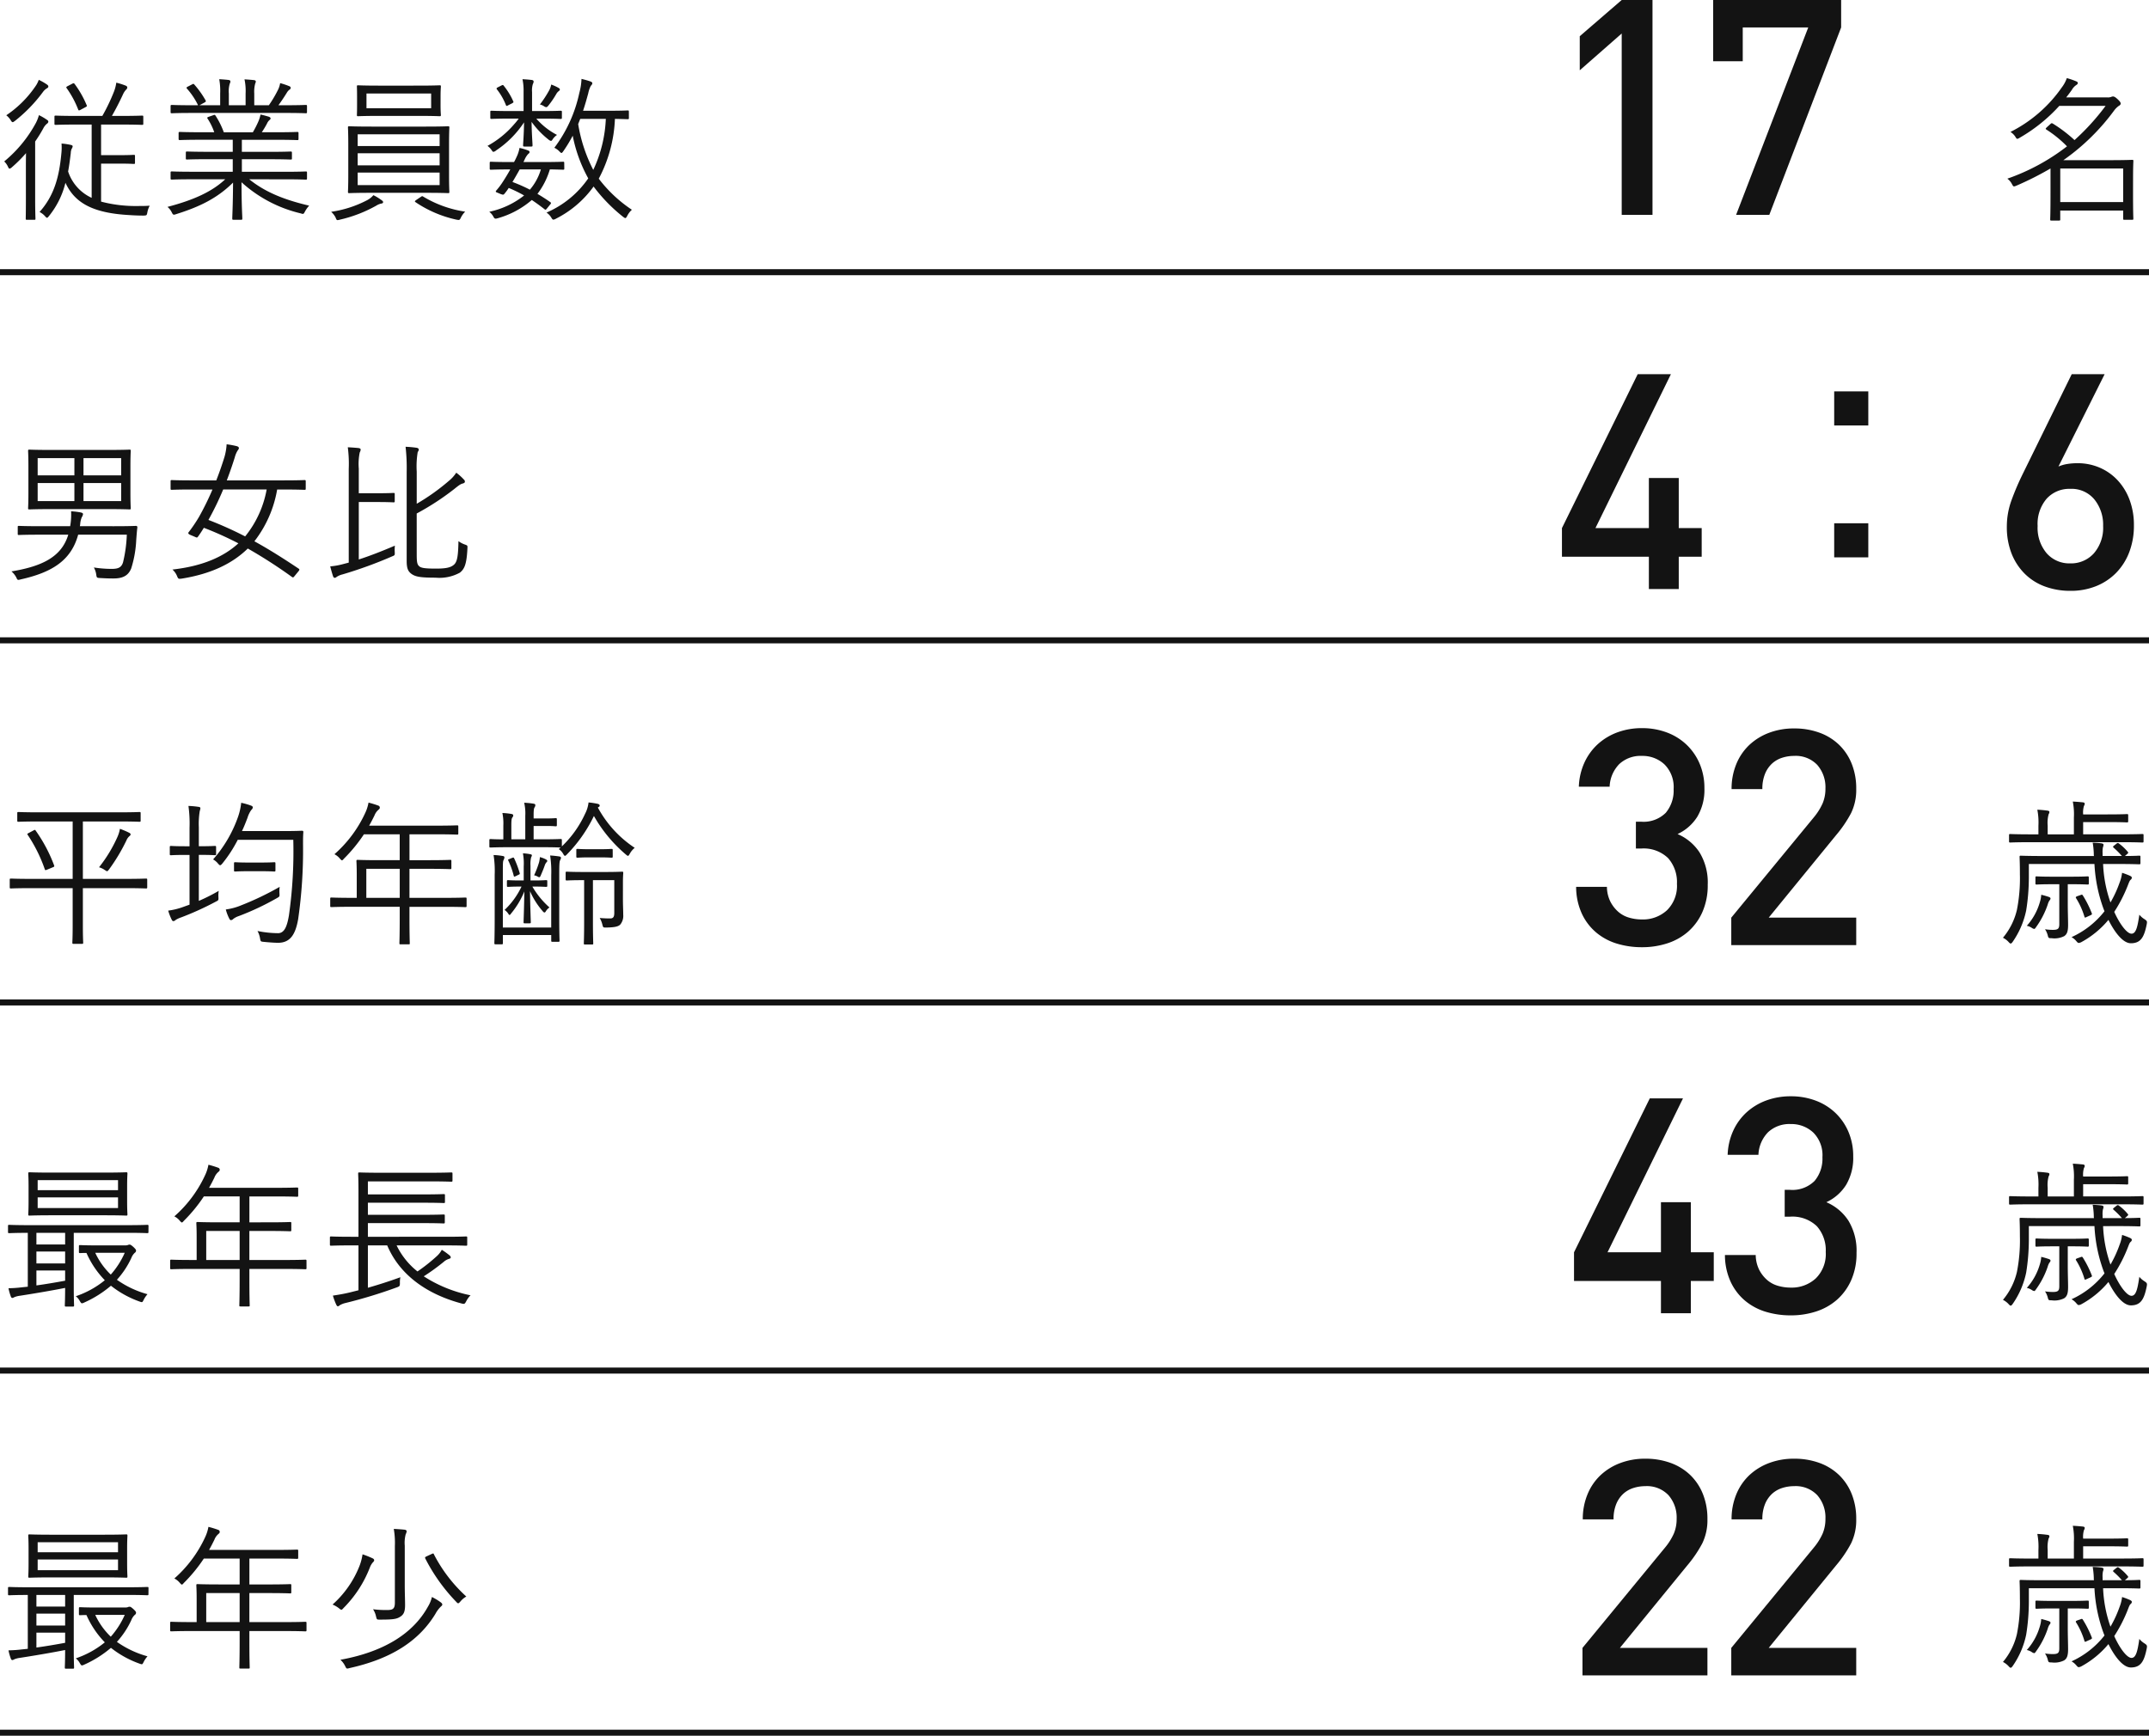 <svg xmlns="http://www.w3.org/2000/svg" width="356" height="287.6" viewBox="0 0 356 287.6">
  <g id="グループ_109" data-name="グループ 109" transform="translate(-193 -3931.4)">
    <path id="パス_762" data-name="パス 762" d="M17.75,0V-35.6h-5.1l-6.95,6v5.65l6.95-6.1V0ZM49-31.05V-35.6H27.8v10.15h4.9v-5.6H43.55L31.6,0h5.5Z" transform="translate(449 3967)" fill="#131313"/>
    <path id="パス_763" data-name="パス 763" d="M24.9-5.35V-10.1H21.1v-8.3H16.15v8.3H7.3L19.8-35.6H14.3L1.75-10.1v4.75h14.4V0H21.1V-5.35Zm27.6-27.4H46.85v5.65H52.5Zm0,27.5V-10.9H46.85v5.65Zm44-5.3a11.842,11.842,0,0,0-.725-4.25,9.712,9.712,0,0,0-2-3.25A8.8,8.8,0,0,0,90.8-20.125a9.206,9.206,0,0,0-3.65-.725,10.675,10.675,0,0,0-1.65.125A6.235,6.235,0,0,0,84-20.3l7.65-15.3H86.2L78.1-19.1a43.37,43.37,0,0,0-1.9,4.45,12.7,12.7,0,0,0-.75,4.3,11.975,11.975,0,0,0,.775,4.45A9.785,9.785,0,0,0,78.4-2.55,9.208,9.208,0,0,0,81.75-.425,12.1,12.1,0,0,0,86,.3a11.212,11.212,0,0,0,4.225-.775,9.658,9.658,0,0,0,3.325-2.2A9.948,9.948,0,0,0,95.725-6.1,12.225,12.225,0,0,0,96.5-10.55Zm-5.1.1a6.465,6.465,0,0,1-1.525,4.525A5.067,5.067,0,0,1,85.95-4.25a4.991,4.991,0,0,1-3.9-1.675,6.533,6.533,0,0,1-1.5-4.525,6.42,6.42,0,0,1,1.5-4.525,5.063,5.063,0,0,1,3.9-1.625,4.913,4.913,0,0,1,4,1.75A6.665,6.665,0,0,1,91.4-10.45Z" transform="translate(450 4029)" fill="#131313"/>
    <path id="パス_765" data-name="パス 765" d="M23.9-10a9.571,9.571,0,0,0-1.35-5.35A8.172,8.172,0,0,0,18.9-18.4a7.647,7.647,0,0,0,3.275-2.875A8.751,8.751,0,0,0,23.35-26a10.2,10.2,0,0,0-.775-4.025,9.451,9.451,0,0,0-2.15-3.15,9.578,9.578,0,0,0-3.275-2.05A11.548,11.548,0,0,0,13-35.95a11.583,11.583,0,0,0-4,.675A9.942,9.942,0,0,0,5.75-33.35,9.433,9.433,0,0,0,3.5-30.3a10.481,10.481,0,0,0-.95,4.05h5.1A5.654,5.654,0,0,1,9.25-30,5.174,5.174,0,0,1,13-31.35a5.307,5.307,0,0,1,3.725,1.4,5.289,5.289,0,0,1,1.525,4.1,5.721,5.721,0,0,1-1.3,3.925,5.2,5.2,0,0,1-4.1,1.475H12V-16h.85a5.85,5.85,0,0,1,4.475,1.575A6,6,0,0,1,18.8-10.15a5.662,5.662,0,0,1-1.65,4.375A5.878,5.878,0,0,1,13-4.25a7.526,7.526,0,0,1-2.125-.3,4.724,4.724,0,0,1-1.8-.975A5.712,5.712,0,0,1,7.775-7.2,5.649,5.649,0,0,1,7.2-9.65H2.1a10.66,10.66,0,0,0,.975,4.5A9.116,9.116,0,0,0,5.5-2.025a9.778,9.778,0,0,0,3.425,1.8A14.166,14.166,0,0,0,13,.35,13.433,13.433,0,0,0,17.225-.3a9.771,9.771,0,0,0,3.45-1.95,9.38,9.38,0,0,0,2.35-3.25A10.894,10.894,0,0,0,23.9-10ZM48.5,0V-4.55H34L45.15-18.2a20.563,20.563,0,0,0,2.5-3.675A8.805,8.805,0,0,0,48.5-25.9a10.958,10.958,0,0,0-.75-4.15,9.008,9.008,0,0,0-2.1-3.15,9.206,9.206,0,0,0-3.25-2,12.069,12.069,0,0,0-4.2-.7,11.548,11.548,0,0,0-4.15.725,9.781,9.781,0,0,0-3.275,2.025,9.073,9.073,0,0,0-2.15,3.175,10.7,10.7,0,0,0-.775,4.125h5.1a6.464,6.464,0,0,1,.45-2.55,4.756,4.756,0,0,1,1.175-1.7,4.515,4.515,0,0,1,1.675-.95,6.438,6.438,0,0,1,1.95-.3,4.912,4.912,0,0,1,3.85,1.5,5.608,5.608,0,0,1,1.35,3.9,6.227,6.227,0,0,1-.45,2.425A10.018,10.018,0,0,1,41.5-21.2L27.8-4.55V0Z" transform="translate(452 4088)" fill="#131313"/>
    <path id="パス_766" data-name="パス 766" d="M24.9-5.35V-10.1H21.1v-8.3H16.15v8.3H7.3L19.8-35.6H14.3L1.75-10.1v4.75h14.4V0H21.1V-5.35ZM48.55-10a9.571,9.571,0,0,0-1.35-5.35,8.172,8.172,0,0,0-3.65-3.05,7.647,7.647,0,0,0,3.275-2.875A8.751,8.751,0,0,0,48-26a10.2,10.2,0,0,0-.775-4.025,9.451,9.451,0,0,0-2.15-3.15,9.578,9.578,0,0,0-3.275-2.05,11.548,11.548,0,0,0-4.15-.725,11.583,11.583,0,0,0-4,.675A9.942,9.942,0,0,0,30.4-33.35a9.433,9.433,0,0,0-2.25,3.05,10.481,10.481,0,0,0-.95,4.05h5.1A5.654,5.654,0,0,1,33.9-30a5.174,5.174,0,0,1,3.75-1.35,5.307,5.307,0,0,1,3.725,1.4,5.289,5.289,0,0,1,1.525,4.1,5.721,5.721,0,0,1-1.3,3.925,5.2,5.2,0,0,1-4.1,1.475h-.85V-16h.85a5.85,5.85,0,0,1,4.475,1.575A6,6,0,0,1,43.45-10.15,5.662,5.662,0,0,1,41.8-5.775,5.878,5.878,0,0,1,37.65-4.25a7.526,7.526,0,0,1-2.125-.3,4.724,4.724,0,0,1-1.8-.975,5.712,5.712,0,0,1-1.3-1.675,5.649,5.649,0,0,1-.575-2.45h-5.1a10.66,10.66,0,0,0,.975,4.5A9.116,9.116,0,0,0,30.15-2.025a9.778,9.778,0,0,0,3.425,1.8A14.166,14.166,0,0,0,37.65.35,13.433,13.433,0,0,0,41.875-.3a9.771,9.771,0,0,0,3.45-1.95,9.379,9.379,0,0,0,2.35-3.25A10.894,10.894,0,0,0,48.55-10Z" transform="translate(452 4149)" fill="#131313"/>
    <path id="パス_767" data-name="パス 767" d="M23.85,0V-4.55H9.35L20.5-18.2A20.562,20.562,0,0,0,23-21.875a8.805,8.805,0,0,0,.85-4.025,10.958,10.958,0,0,0-.75-4.15A9.008,9.008,0,0,0,21-33.2a9.206,9.206,0,0,0-3.25-2,12.069,12.069,0,0,0-4.2-.7,11.548,11.548,0,0,0-4.15.725A9.781,9.781,0,0,0,6.125-33.15a9.073,9.073,0,0,0-2.15,3.175A10.7,10.7,0,0,0,3.2-25.85H8.3a6.464,6.464,0,0,1,.45-2.55,4.756,4.756,0,0,1,1.175-1.7,4.515,4.515,0,0,1,1.675-.95,6.438,6.438,0,0,1,1.95-.3,4.912,4.912,0,0,1,3.85,1.5,5.608,5.608,0,0,1,1.35,3.9,6.227,6.227,0,0,1-.45,2.425A10.018,10.018,0,0,1,16.85-21.2L3.15-4.55V0ZM48.5,0V-4.55H34L45.15-18.2a20.563,20.563,0,0,0,2.5-3.675A8.805,8.805,0,0,0,48.5-25.9a10.958,10.958,0,0,0-.75-4.15,9.008,9.008,0,0,0-2.1-3.15,9.206,9.206,0,0,0-3.25-2,12.069,12.069,0,0,0-4.2-.7,11.548,11.548,0,0,0-4.15.725,9.781,9.781,0,0,0-3.275,2.025,9.073,9.073,0,0,0-2.15,3.175,10.7,10.7,0,0,0-.775,4.125h5.1a6.464,6.464,0,0,1,.45-2.55,4.756,4.756,0,0,1,1.175-1.7,4.515,4.515,0,0,1,1.675-.95,6.438,6.438,0,0,1,1.95-.3,4.912,4.912,0,0,1,3.85,1.5,5.608,5.608,0,0,1,1.35,3.9,6.227,6.227,0,0,1-.45,2.425A10.018,10.018,0,0,1,41.5-21.2L27.8-4.55V0Z" transform="translate(452 4209)" fill="#131313"/>
    <path id="パス_761" data-name="パス 761" d="M16.744,15.512h3.2c1.638,0,2.08.052,2.21.052.182,0,.208-.026.208-.208V14.264c0-.182-.026-.208-.208-.208-.13,0-.572.052-2.21.052h-3.2V9.038h3.224c2.548,0,3.406.052,3.562.052.182,0,.208-.026.208-.208V7.764c0-.182-.026-.208-.208-.208-.156,0-1.014.052-3.562.052h-1.43c.728-1.274,1.326-2.47,1.82-3.536a2.878,2.878,0,0,1,.52-.806.526.526,0,0,0,.208-.364c0-.13-.078-.234-.26-.312a12.212,12.212,0,0,0-1.56-.494,6.742,6.742,0,0,1-.364,1.43,31.243,31.243,0,0,1-1.95,4.082h-4.16c-2.548,0-3.432-.052-3.562-.052-.182,0-.208.026-.208.208V8.882c0,.182.026.208.208.208.13,0,1.014-.052,3.562-.052h2.392V21.18a7.313,7.313,0,0,1-3.9-4.368c.182-.962.312-1.976.442-3.068a1.752,1.752,0,0,1,.156-.7.941.941,0,0,0,.156-.39c0-.13-.1-.208-.39-.26a10.3,10.3,0,0,0-1.456-.208,8.764,8.764,0,0,1-.026,1.638c-.364,3.952-1.222,7.02-3.614,9.7a3.067,3.067,0,0,1,.91.7c.156.182.26.26.338.26s.156-.1.312-.286a14.077,14.077,0,0,0,2.73-5.512c1.586,3.458,4.732,5.044,10.686,5.356q1.092.078,2.262.078c.52-.026.52-.026.624-.546a3.63,3.63,0,0,1,.39-1.092c-.676.052-1.3.052-2,.052a22.319,22.319,0,0,1-6.058-.728ZM4.29,21.258c0,2.262-.026,3.224-.026,3.354,0,.182.026.208.208.208H5.694c.156,0,.182-.026.182-.208,0-.13-.052-1.092-.052-3.354V11.846A22.71,22.71,0,0,0,7.176,9.662a2.348,2.348,0,0,1,.624-.78.428.428,0,0,0,.208-.312c0-.13-.078-.234-.26-.338a8.962,8.962,0,0,0-1.3-.754,6.434,6.434,0,0,1-.494,1.274A21.412,21.412,0,0,1,.7,15.148a2.835,2.835,0,0,1,.624.884c.1.208.156.312.26.312a.81.81,0,0,0,.39-.234,22.093,22.093,0,0,0,2.34-2.34c-.026.91-.026,1.976-.026,2.834ZM8.008,2.746c0-.156-.078-.234-.26-.364a10.028,10.028,0,0,0-1.326-.754A4.344,4.344,0,0,1,5.8,2.8,17.814,17.814,0,0,1,1.04,7.5a3.183,3.183,0,0,1,.728.806c.13.234.234.338.338.338.078,0,.182-.078.364-.208A24.863,24.863,0,0,0,7.124,3.63a2.178,2.178,0,0,1,.65-.6C7.93,2.954,8.008,2.85,8.008,2.746Zm3.2-.078c-.286.156-.26.208-.13.39a16.067,16.067,0,0,1,1.872,3.484c.078.208.156.182.442.026l.78-.416c.234-.13.26-.156.182-.338A16.654,16.654,0,0,0,12.376,2.33c-.13-.156-.182-.182-.416-.052Zm36.01,15.444c2.47,0,3.276.052,3.432.052.182,0,.208-.026.208-.208V17.02c0-.182-.026-.208-.208-.208-.156,0-.962.052-3.432.052h-7.15v-2.08H44.46c2.652,0,3.536.052,3.692.052.182,0,.208-.026.208-.182v-.91c0-.208-.026-.234-.208-.234-.156,0-1.04.052-3.692.052H40.066v-2H45.63c2.626,0,3.458.052,3.614.052.182,0,.208-.026.208-.208v-.936c0-.182-.026-.208-.208-.208-.156,0-.988.052-3.614.052H43.368a15.923,15.923,0,0,0,.858-1.43,1.812,1.812,0,0,1,.364-.546c.1-.078.234-.182.234-.312s-.13-.234-.286-.286c-.52-.156-.91-.26-1.378-.364a6.283,6.283,0,0,1-.312,1.04,16.09,16.09,0,0,1-.962,1.9h-4.81A13.585,13.585,0,0,0,35.7,7.556c-.1-.156-.156-.156-.416-.052l-.676.234c-.286.1-.338.156-.208.338a9.955,9.955,0,0,1,1.092,2.236H33.41c-2.6,0-3.458-.052-3.588-.052-.208,0-.234.026-.234.208V11.4c0,.182.026.208.234.208.13,0,.988-.052,3.588-.052h5.148v2H34.684c-2.652,0-3.562-.052-3.692-.052-.182,0-.208.026-.208.234v.91c0,.156.026.182.208.182.13,0,1.04-.052,3.692-.052h3.874v2.08H31.9c-2.47,0-3.276-.052-3.406-.052-.208,0-.234.026-.234.208v.936c0,.182.026.208.234.208.13,0,.936-.052,3.406-.052H37.31c-2.21,2.08-5.3,3.458-9.568,4.576a2.646,2.646,0,0,1,.7.884c.234.468.286.468.754.312,3.978-1.248,6.838-2.678,9.412-5.226-.026,3.926-.13,5.512-.13,5.954,0,.182.026.208.208.208h1.248c.182,0,.208-.026.208-.208,0-.442-.13-2.08-.13-6.006a22.113,22.113,0,0,0,9.776,5.148c.494.156.494.156.754-.338a4.575,4.575,0,0,1,.676-.936c-4.446-1.04-7.436-2.366-9.932-4.368Zm3.64-12.09c0-.208-.026-.234-.208-.234-.156,0-.962.052-3.432.052H46.124c.494-.676.962-1.378,1.378-2.054a1.738,1.738,0,0,1,.442-.52.357.357,0,0,0,.208-.338c0-.1-.1-.208-.26-.26a12.342,12.342,0,0,0-1.482-.494A3.973,3.973,0,0,1,45.994,3.4,19.532,19.532,0,0,1,44.538,5.84H42.12V3.89a5.258,5.258,0,0,1,.156-1.638.992.992,0,0,0,.1-.338c0-.13-.1-.208-.26-.234-.416-.052-1.066-.1-1.612-.13a9.3,9.3,0,0,1,.182,2.366V5.84H37.908V3.89a4.4,4.4,0,0,1,.156-1.638.711.711,0,0,0,.1-.364c0-.13-.1-.208-.26-.234-.416-.052-1.04-.1-1.586-.13a10.813,10.813,0,0,1,.156,2.366V5.84H33.046l.858-.468c.208-.13.234-.182.156-.338a15.118,15.118,0,0,0-1.872-2.626c-.1-.13-.182-.13-.364-.026l-.7.364c-.26.13-.26.208-.156.338A11.836,11.836,0,0,1,32.812,5.84H31.9c-2.47,0-3.276-.052-3.406-.052-.208,0-.234.026-.234.234v.936c0,.182.026.208.234.208.13,0,.936-.052,3.406-.052H47.216c2.47,0,3.276.052,3.432.052.182,0,.208-.026.208-.208Zm23.53,6.292c0-1.976.052-2.652.052-2.782,0-.182-.026-.208-.208-.208-.13,0-1.066.052-3.692.052h-8.97c-2.626,0-3.562-.052-3.692-.052-.208,0-.234.026-.234.208,0,.13.052.806.052,2.782v5.122c0,1.924-.052,2.626-.052,2.756,0,.182.026.208.234.208.13,0,1.066-.052,3.692-.052h8.97c2.626,0,3.562.052,3.692.052.182,0,.208-.026.208-.208,0-.1-.052-.832-.052-2.756Zm-1.56,6.76H59.254v-2.08H72.826Zm0-3.276H59.254v-2H72.826Zm0-3.2H59.254V10.65H72.826Zm.156-8.19c0-1.17.052-1.534.052-1.664,0-.182-.026-.208-.208-.208-.156,0-.988.052-3.484.052H62.816c-2.5,0-3.354-.052-3.51-.052s-.182.026-.182.208c0,.13.026.494.026,1.664v1.4c0,1.144-.026,1.508-.026,1.638,0,.182.026.208.182.208s1.014-.052,3.51-.052h6.526c2.5,0,3.328.052,3.484.052.182,0,.208-.026.208-.208,0-.13-.052-.494-.052-1.638Zm-1.56,1.924H60.71V3.89H71.422ZM63.466,21.908c0-.156-.1-.234-.286-.364a8.46,8.46,0,0,0-1.326-.806,3.461,3.461,0,0,1-.988.806,18.53,18.53,0,0,1-6.006,1.95,3.338,3.338,0,0,1,.728.936c.13.338.182.442.338.442a1.653,1.653,0,0,0,.39-.078,22.457,22.457,0,0,0,6.006-2.314,2.585,2.585,0,0,1,.78-.338C63.336,22.116,63.466,22.038,63.466,21.908Zm5.512-.39c-.286.208-.312.26-.13.39a19.5,19.5,0,0,0,6.76,2.886,2.984,2.984,0,0,0,.364.052c.156,0,.234-.078.39-.416a3.661,3.661,0,0,1,.7-.962,18.788,18.788,0,0,1-6.968-2.5c-.156-.1-.182-.078-.416.078Zm35.2-14.612c0-.182-.026-.208-.208-.208-.13,0-.78.052-2.86.052H96.59c.338-.988.6-1.95.858-2.886a4.675,4.675,0,0,1,.416-1.222c.13-.156.26-.286.26-.442s-.13-.234-.338-.312c-.364-.13-.91-.286-1.456-.416a10.084,10.084,0,0,1-.364,2.34,23.049,23.049,0,0,1-4.134,9.074,2.708,2.708,0,0,1,.806.572c.182.182.286.286.364.286.1,0,.182-.1.312-.286a22.649,22.649,0,0,0,1.56-2.574,24.147,24.147,0,0,0,2.574,7.072,16.135,16.135,0,0,1-6.916,5.668,2.57,2.57,0,0,1,.78.806c.156.26.234.364.364.364a1.038,1.038,0,0,0,.416-.156,17.2,17.2,0,0,0,6.24-5.33,27.266,27.266,0,0,0,4.888,5.018c.182.13.286.208.364.208.1,0,.182-.1.312-.338a3.4,3.4,0,0,1,.78-1.04,22.619,22.619,0,0,1-5.486-5.148A23.01,23.01,0,0,0,101.868,8.1c1.456.026,1.976.052,2.106.052.182,0,.208-.026.208-.208ZM100.36,8.1a21.957,21.957,0,0,1-2.08,8.45,25.284,25.284,0,0,1-2.5-7.592l.338-.858Zm-6.89,7.306c0-.182-.026-.208-.208-.208-.13,0-.91.052-3.3.052H86.71l.182-.364a3.189,3.189,0,0,1,.624-.988c.13-.1.208-.156.208-.312,0-.13-.1-.208-.26-.26a8.441,8.441,0,0,0-1.4-.416,5.687,5.687,0,0,1-.494,1.508,8.273,8.273,0,0,1-.416.832h-.52c-2.47,0-3.172-.052-3.3-.052-.156,0-.208.026-.208.208v.91c0,.182.026.208.208.208.13,0,.91-.052,3.2-.052-.416.754-.832,1.43-1.17,1.95a11.753,11.753,0,0,1-1.144,1.534c-.156.208-.13.26.234.39l.494.208c.442.156.468.156.728-.182a8.006,8.006,0,0,0,.6-.832,23.1,23.1,0,0,1,2.548,1.248,13.886,13.886,0,0,1-5.772,2.7,2.624,2.624,0,0,1,.65.754c.234.442.312.442.78.312a14.731,14.731,0,0,0,5.616-3.016c.7.468,1.378.962,2.08,1.508.182.156.234.156.494-.182l.442-.546c.208-.234.208-.312.026-.442-.7-.494-1.4-.936-2.106-1.352a12.633,12.633,0,0,0,2.054-4.056c1.482.026,2.08.052,2.184.052.182,0,.208-.026.208-.208ZM89.6,16.474a9.134,9.134,0,0,1-1.82,3.354,25.654,25.654,0,0,0-2.886-1.274c.364-.6.78-1.326,1.2-2.08Zm3.484-9.49c0-.208-.026-.234-.208-.234-.13,0-.91.052-3.25.052H88.14V3.656a3.647,3.647,0,0,1,.13-1.326.956.956,0,0,0,.13-.416c0-.13-.1-.234-.286-.26-.39-.052-.936-.1-1.56-.13a9.2,9.2,0,0,1,.182,2.08V6.8h-2.08c-2.34,0-3.094-.052-3.25-.052s-.182.026-.182.234v.91c0,.182.026.208.182.208s.91-.052,3.25-.052H85.93a9.116,9.116,0,0,1-.754.936,15.636,15.636,0,0,1-4.42,3.588,2.69,2.69,0,0,1,.7.728c.13.182.182.26.286.26a.9.9,0,0,0,.442-.234,16.44,16.44,0,0,0,4.628-4.654c-.026,2.132-.156,3.406-.156,3.8,0,.182.026.208.208.208H88.01c.182,0,.208-.026.208-.208,0-.416-.13-1.742-.156-3.874a14.43,14.43,0,0,0,2.782,2.912.974.974,0,0,0,.416.234c.1,0,.182-.078.26-.208a2.712,2.712,0,0,1,.754-.78,11.72,11.72,0,0,1-3.432-2.7h.78c2.34,0,3.12.052,3.25.052.182,0,.208-.026.208-.208Zm-.338-3.77c0-.078-.052-.156-.234-.26a7.569,7.569,0,0,0-1.2-.546,3.293,3.293,0,0,1-.338.962A18.053,18.053,0,0,1,89.44,5.71,2.1,2.1,0,0,1,90.116,6a.783.783,0,0,0,.364.156c.13,0,.208-.078.364-.26a15.276,15.276,0,0,0,1.326-1.95,1.509,1.509,0,0,1,.416-.468C92.69,3.4,92.742,3.344,92.742,3.214ZM82.5,2.85c-.286.156-.286.208-.156.39A10.165,10.165,0,0,1,83.8,5.788c.078.208.13.208.442.026l.572-.286c.26-.156.286-.182.208-.338a11.331,11.331,0,0,0-1.586-2.6c-.1-.13-.156-.13-.364-.026ZM21.606,65.71c0-1.794.052-2.47.052-2.6,0-.182-.026-.208-.182-.208s-1.066.052-3.718.052H8.58c-2.652,0-3.562-.052-3.692-.052-.208,0-.234.026-.234.208,0,.13.052.806.052,2.6v4.316c0,1.794-.052,2.444-.052,2.6s.026.182.234.182c.13,0,1.04-.052,3.692-.052h9.178c2.652,0,3.562.052,3.718.052s.182-.026.182-.182c0-.13-.052-.806-.052-2.6Zm-1.534,5.72h-6.24V68.44h6.24Zm-7.748,0H6.24V68.44h6.084Zm7.748-4.264h-6.24v-2.86h6.24Zm-7.748,0H6.24v-2.86h6.084Zm.91,8.424.052-.338a3.472,3.472,0,0,1,.26-1.144,1.211,1.211,0,0,0,.208-.52c0-.156-.156-.234-.416-.286a12.293,12.293,0,0,0-1.56-.182,10.949,10.949,0,0,1-.156,2.47H6.734c-2.626,0-3.458-.052-3.614-.052s-.182.026-.182.208v1.092c0,.182.026.208.182.208s.988-.052,3.614-.052H11.31c-1.118,3.718-4.394,5.252-9.412,6.084a3.522,3.522,0,0,1,.78.962c.156.338.208.442.364.442a1.653,1.653,0,0,0,.39-.078c5.122-1.144,8.346-3.094,9.516-7.41h8.06a22.9,22.9,0,0,1-.624,4.576c-.26.832-.754,1.092-1.872,1.092a19.141,19.141,0,0,1-2.964-.234,3.285,3.285,0,0,1,.39,1.144c.078.546.1.572.572.6.91.052,1.4.078,2.236.078,1.378,0,2.444-.312,2.99-1.664a18.373,18.373,0,0,0,.832-4.706c.052-.676.1-1.378.182-2.054.026-.182-.052-.286-.234-.286-.13,0-1.014.052-3.614.052Zm37.414-7.41c0-.208-.026-.234-.208-.234-.156,0-.962.052-3.432.052H37.57q.7-1.833,1.326-3.822a3.96,3.96,0,0,1,.468-1.118c.13-.182.208-.26.208-.416,0-.13-.1-.234-.338-.312a14.05,14.05,0,0,0-1.69-.312,9.714,9.714,0,0,1-.338,2.028c-.39,1.274-.858,2.626-1.378,3.952H31.9c-2.47,0-3.3-.052-3.432-.052-.182,0-.208.026-.208.234v1.17c0,.182.026.208.208.208.13,0,.962-.052,3.432-.052h3.3a46.461,46.461,0,0,1-2.236,4.55,25.078,25.078,0,0,1-1.69,2.5c-.156.182-.1.312.234.468l.806.338c.286.13.338.156.494-.052.338-.468.676-.988.962-1.456a56.485,56.485,0,0,1,5.72,2.574c-2.522,2.314-6.084,3.8-10.92,4.342a3.019,3.019,0,0,1,.754,1.066c.208.52.26.494.754.442,4.888-.78,8.424-2.5,10.972-4.992a81.88,81.88,0,0,1,7.306,4.706c.182.13.234.13.494-.208l.6-.728c.208-.26.156-.338.052-.416-2.6-1.742-4.992-3.25-7.358-4.55a19.309,19.309,0,0,0,3.77-8.58h1.092c2.47,0,3.276.052,3.432.052.182,0,.208-.026.208-.208Zm-6.474,1.326a17.185,17.185,0,0,1-3.562,7.774,61.045,61.045,0,0,0-6.084-2.73,48.237,48.237,0,0,0,2.444-5.044ZM69.03,73.484a43.388,43.388,0,0,0,6.188-4.03c.806-.65,1.092-.858,1.43-.936.208-.052.364-.156.364-.286a.465.465,0,0,0-.182-.39,8.672,8.672,0,0,0-1.248-1.118A5.916,5.916,0,0,1,74.334,68.1a35.14,35.14,0,0,1-5.3,3.77v-5.33a14.619,14.619,0,0,1,.156-3.2c.052-.13.182-.26.182-.442s-.182-.286-.416-.312a16.575,16.575,0,0,0-1.768-.156,31.335,31.335,0,0,1,.182,4.16V81.362c0,1.326.286,1.716.728,2.08.676.52,1.508.676,4.056.676a7.059,7.059,0,0,0,4.03-.832c.7-.572,1.118-1.248,1.248-4,.026-.494.026-.494-.39-.65a3.93,3.93,0,0,1-1.092-.572c-.052,2.522-.208,3.484-.806,3.952-.546.442-1.326.6-2.938.6-1.768,0-2.392-.1-2.73-.364-.364-.312-.442-.65-.442-2.028Zm-9.594-1.9h2.886c2.106,0,2.7.052,2.86.052.182,0,.208-.026.208-.208V70.26c0-.156-.026-.182-.208-.182-.156,0-.754.052-2.86.052H59.436V66.048a9.544,9.544,0,0,1,.156-2.678,1.1,1.1,0,0,0,.156-.494c0-.1-.13-.208-.338-.234-.494-.052-1.17-.1-1.794-.13a21.1,21.1,0,0,1,.156,3.588V81.622l-.988.26a11.63,11.63,0,0,1-2.08.364c.13.52.312,1.17.468,1.638.078.182.156.26.286.26a.5.5,0,0,0,.312-.156,3.131,3.131,0,0,1,.988-.416,71.3,71.3,0,0,0,8.216-2.99c.442-.182.442-.182.416-.754a6.433,6.433,0,0,1,.026-1.014c-2.392,1.014-4.212,1.716-5.98,2.288Zm-35.048,62.6c0-.182-.026-.208-.208-.208-.156,0-.962.052-3.406.052H13.728v-9.516h5.8c2.574,0,3.432.052,3.562.052.182,0,.208-.026.208-.208v-1.2c0-.182-.026-.208-.208-.208-.13,0-.988.052-3.562.052H6.656c-2.6,0-3.458-.052-3.588-.052-.182,0-.208.026-.208.208v1.2c0,.182.026.208.208.208.13,0,.988-.052,3.588-.052h5.382v9.516H5.2c-2.418,0-3.25-.052-3.38-.052-.182,0-.208.026-.208.208v1.222c0,.182.026.208.208.208.13,0,.962-.052,3.38-.052h6.838v6.266c0,1.846-.052,2.6-.052,2.756,0,.182.026.208.208.208h1.378c.182,0,.208-.026.208-.208,0-.13-.052-.91-.052-2.756v-6.266h7.046c2.444,0,3.25.052,3.406.052.182,0,.208-.026.208-.208Zm-2.756-7.514c0-.13-.078-.208-.234-.286a12.376,12.376,0,0,0-1.534-.65,5.483,5.483,0,0,1-.39,1.3,23.346,23.346,0,0,1-3.068,5.07,3.094,3.094,0,0,1,.936.442c.208.13.312.208.39.208.1,0,.182-.1.364-.338a30.35,30.35,0,0,0,2.834-4.732,1.879,1.879,0,0,1,.468-.7C21.554,126.854,21.632,126.776,21.632,126.672Zm-16.8-.286c-.312.156-.364.208-.234.364a24.831,24.831,0,0,1,2.808,5.642c.078.234.1.234.468.078l.884-.364c.26-.1.26-.156.208-.312a25.219,25.219,0,0,0-3.042-5.746c-.1-.156-.13-.182-.364-.052Zm35.256-.286c.364-.754.65-1.508.91-2.184a4.562,4.562,0,0,1,.624-1.3.669.669,0,0,0,.26-.442c0-.13-.13-.234-.364-.312a11.687,11.687,0,0,0-1.56-.442,10.42,10.42,0,0,1-.52,2.314,21.322,21.322,0,0,1-4.134,7.072,2.8,2.8,0,0,1,.806.676c.182.208.26.286.364.286.078,0,.182-.078.338-.26a22.367,22.367,0,0,0,2.574-3.952h9.2a74.981,74.981,0,0,1-.728,12.558c-.286,1.664-.7,2.912-1.794,2.912a17.234,17.234,0,0,1-3.406-.364,3.848,3.848,0,0,1,.416,1.2c.1.546.1.546.6.6.806.078,1.742.156,2.444.156,1.976-.026,2.834-1.4,3.276-3.926a80.024,80.024,0,0,0,.806-12.428c0-.65,0-1.326.052-1.976,0-.182-.052-.234-.234-.234-.156,0-.884.052-3.094.052Zm-7.15,3.952h.312c1.716,0,2.21.052,2.34.052.182,0,.208-.026.208-.208V128.8c0-.208-.026-.234-.208-.234-.13,0-.624.052-2.34.052h-.312v-3.146a12.932,12.932,0,0,1,.156-2.7,1.764,1.764,0,0,0,.1-.442c0-.156-.1-.208-.286-.234a14.469,14.469,0,0,0-1.69-.156,21.313,21.313,0,0,1,.182,3.588v3.094h-.7c-1.716,0-2.21-.052-2.366-.052-.182,0-.208.026-.208.234V129.9c0,.182.026.208.208.208.156,0,.65-.052,2.366-.052h.7v8.242l-1.014.364a11.489,11.489,0,0,1-2.522.624,8.822,8.822,0,0,0,.572,1.482c.078.182.182.26.286.26a.584.584,0,0,0,.39-.208,4.492,4.492,0,0,1,.91-.416,49.37,49.37,0,0,0,5.72-2.6c.468-.234.468-.234.442-.78a4.5,4.5,0,0,1,.052-1.014,30.17,30.17,0,0,1-3.3,1.664Zm13.39,5.3a48.288,48.288,0,0,1-6.4,3.068,9.911,9.911,0,0,1-2.522.676,7.293,7.293,0,0,0,.572,1.508c.078.182.182.26.286.26a.584.584,0,0,0,.39-.208,3.138,3.138,0,0,1,.91-.468,44,44,0,0,0,6.292-2.964c.468-.26.468-.26.442-.78A5.115,5.115,0,0,1,46.332,135.356Zm-.7-3.874c0-.182-.026-.208-.208-.208-.13,0-.6.052-2.21.052H41.158c-1.586,0-2.028-.052-2.184-.052-.182,0-.208.026-.208.208V132.6c0,.182.026.208.208.208.156,0,.6-.052,2.184-.052h2.054c1.612,0,2.08.052,2.21.052.182,0,.208-.026.208-.208Zm31.668,5.85c0-.182-.026-.208-.208-.208-.13,0-.962.052-3.406.052h-5.85v-4.81H70.98c2.6,0,3.458.052,3.614.052s.182-.026.182-.208v-1.118c0-.182-.026-.208-.182-.208s-1.014.052-3.614.052H67.834v-4.29H72.1c2.6,0,3.484.052,3.614.052.182,0,.208-.026.208-.208v-1.118c0-.182-.026-.208-.208-.208-.13,0-1.014.052-3.614.052H61.152c.312-.546.6-1.118.884-1.69a2.318,2.318,0,0,1,.65-.936c.156-.13.234-.208.234-.364a.35.35,0,0,0-.26-.338,15.439,15.439,0,0,0-1.612-.494,6.8,6.8,0,0,1-.546,1.716,20.542,20.542,0,0,1-5.1,6.838,2.774,2.774,0,0,1,.884.7c.182.208.286.312.364.312s.182-.1.338-.286a25.546,25.546,0,0,0,3.3-4.03h5.928v4.29H62.894c-2.6,0-3.51-.052-3.64-.052-.182,0-.208.026-.208.208,0,.156.052.754.052,2.262v3.822h-.78c-2.444,0-3.276-.052-3.406-.052-.182,0-.208.026-.208.208v1.17c0,.182.026.208.208.208.13,0,.962-.052,3.406-.052h7.9V140.4c0,2.886-.052,4.134-.052,4.29,0,.182.026.182.234.182h1.3c.156,0,.182,0,.182-.182,0-.13-.052-1.4-.052-4.29v-1.742h5.85c2.444,0,3.276.052,3.406.052.182,0,.208-.026.208-.208Zm-11.076-.156H60.684v-4.81h5.538Zm32.916-15.028c.156-.078.208-.156.208-.26s-.078-.234-.312-.286a11.952,11.952,0,0,0-1.534-.234,5.318,5.318,0,0,1-.572,1.872,17.635,17.635,0,0,1-3.848,5.408v-.988c0-.208-.026-.234-.208-.234-.13,0-.91.052-3.2.052H88.4v-2.21h2.106c1.17,0,1.43.052,1.534.052.182,0,.208-.026.208-.208v-.91c0-.208-.026-.234-.208-.234-.1,0-.364.052-1.534.052H88.4v-.6c0-.832.052-1.092.182-1.274a.6.6,0,0,0,.1-.364c0-.1-.1-.182-.286-.208a12.13,12.13,0,0,0-1.56-.156,7.867,7.867,0,0,1,.182,2.158v3.9H84.708V125.19c0-.936.052-1.2.182-1.352a.514.514,0,0,0,.13-.364c0-.1-.13-.182-.312-.208a11.3,11.3,0,0,0-1.482-.156,8.6,8.6,0,0,1,.156,2.08v2.288c-1.456,0-2-.052-2.106-.052-.182,0-.208.026-.208.234v.962c0,.182.026.208.208.208.13,0,.91-.052,3.25-.052h5.148c2.288,0,3.068.052,3.2.052a2.753,2.753,0,0,1-.312.26,2.317,2.317,0,0,1,.728.78c.13.234.208.338.312.338.078,0,.182-.1.364-.286a23.827,23.827,0,0,0,4.42-6.318,23.721,23.721,0,0,0,5.278,6.37c.182.156.286.234.364.234.1,0,.182-.13.312-.364a3.246,3.246,0,0,1,.806-.962,18.578,18.578,0,0,1-6.11-6.682ZM91.312,142.09H83.3v-8.944c0-1.664,0-2.028.13-2.262a.958.958,0,0,0,.13-.442c0-.1-.078-.182-.286-.208a10.389,10.389,0,0,0-1.508-.156,16.864,16.864,0,0,1,.182,3.276v7.306c0,2.7-.052,3.848-.052,4,0,.182.026.208.208.208H83.1c.182,0,.208-.026.208-.208v-1.326h8.008v.91c0,.182.026.208.208.208h.962c.182,0,.208-.026.208-.208,0-.13-.052-1.3-.052-3.952v-7.02c0-1.872.052-2.132.156-2.366a.775.775,0,0,0,.13-.364c0-.13-.1-.208-.286-.234-.364-.052-.962-.13-1.508-.156a17.841,17.841,0,0,1,.182,3.276Zm11.882-7.436c0-1.066.052-1.456.052-1.612,0-.182-.026-.208-.208-.208-.13,0-.806.052-2.86.052H96.746c-2.08,0-2.678-.052-2.834-.052-.182,0-.208.026-.208.208v1.04c0,.182.026.208.208.208.156,0,.754-.052,2.7-.052h.156v6.942c0,2.366-.052,3.38-.052,3.536s.026.182.208.182h1.144c.182,0,.208-.026.208-.182,0-.13-.052-1.17-.052-3.536v-6.942h3.536v5.434c0,.7-.208.91-.7.91-.6,0-1.118-.026-1.716-.078a3.831,3.831,0,0,1,.442,1.092c.13.494.13.494.624.494,1.4-.026,2-.156,2.34-.494a2.26,2.26,0,0,0,.494-1.612c0-.624-.052-1.586-.052-2.678ZM88.4,135.3c1.482,0,1.924.052,2.054.052.182,0,.208-.026.208-.208v-.7c0-.182-.026-.208-.208-.208-.13,0-.572.052-2.054.052h-.52v-2.444a4.662,4.662,0,0,1,.1-1.352c.052-.156.13-.234.13-.364,0-.1-.052-.13-.234-.182a8.16,8.16,0,0,0-1.248-.156,9.481,9.481,0,0,1,.13,2.184v2.314h-.494c-1.534,0-1.95-.052-2.08-.052-.182,0-.208.026-.208.208v.7c0,.182.026.208.208.208.13,0,.546-.052,2.08-.052h.13a12.82,12.82,0,0,1-2.808,3.874,2.173,2.173,0,0,1,.6.6c.1.156.156.234.234.234.052,0,.13-.078.26-.26a14.241,14.241,0,0,0,2.184-3.64c-.052,3.172-.13,4.836-.13,5.1,0,.156.026.182.182.182h.806c.182,0,.208-.026.208-.182,0-.26-.078-1.9-.13-5.148a12.952,12.952,0,0,0,2.132,3.354.421.421,0,0,0,.26.182c.078,0,.156-.052.234-.208a1.976,1.976,0,0,1,.6-.624,14.221,14.221,0,0,1-2.834-3.458Zm13.1-6.032c0-.182-.026-.208-.208-.208-.13,0-.52.052-1.95.052H97.63c-1.4,0-1.794-.052-1.95-.052-.182,0-.208.026-.208.208v1.04c0,.182.026.208.208.208.156,0,.546-.052,1.95-.052h1.716c1.43,0,1.82.052,1.95.052.182,0,.208-.026.208-.208ZM90.662,131.04c0-.078-.078-.156-.208-.234a4.805,4.805,0,0,0-1.014-.39,5.626,5.626,0,0,1-.13.832,15.406,15.406,0,0,1-.832,2.184,1.953,1.953,0,0,1,.624.234c.286.156.338.1.468-.182.286-.676.52-1.222.7-1.768a1.458,1.458,0,0,1,.286-.468A.27.27,0,0,0,90.662,131.04Zm-6.318-.286c-.208.078-.208.1-.13.26a13.828,13.828,0,0,1,.884,2.47c.052.208.078.208.364.078l.416-.208c.234-.1.26-.13.208-.312a16.629,16.629,0,0,0-.91-2.418c-.078-.156-.13-.156-.338-.078ZM21.06,185.008c0-1.482.052-2,.052-2.132,0-.208-.026-.234-.208-.234-.13,0-1.066.052-3.692.052H8.58c-2.626,0-3.536-.052-3.692-.052-.182,0-.208.026-.208.234,0,.13.052.65.052,2.132v2.444c0,1.508-.052,2-.052,2.158,0,.182.026.208.208.208.156,0,1.066-.052,3.692-.052h8.632c2.626,0,3.562.052,3.692.052.182,0,.208-.026.208-.208,0-.156-.052-.65-.052-2.158Zm-1.508,3.562H6.24V186.8H19.552Zm0-2.964H6.24v-1.664H19.552ZM24.6,191.56c0-.182-.026-.208-.208-.208-.13,0-.91.052-3.3.052H4.836c-2.366,0-3.172-.052-3.3-.052-.182,0-.208.026-.208.208v.962c0,.182.026.208.208.208.13,0,.91-.052,3.068-.052V201.6l-.962.1a21.046,21.046,0,0,1-2.236.156,8.547,8.547,0,0,0,.364,1.3c.052.182.156.312.26.312a.766.766,0,0,0,.338-.13A3.7,3.7,0,0,1,3.3,203.1c2.184-.338,5.148-.832,7.488-1.3,0,1.924-.052,2.756-.052,2.886,0,.182.026.208.208.208h1.118c.182,0,.208-.026.208-.208,0-.13-.052-1.014-.052-3.146v-8.866h8.866c2.392,0,3.172.052,3.3.052.182,0,.208-.026.208-.208ZM10.79,200.608c-1.56.286-3.224.572-4.758.78v-2.47H10.79Zm0-2.86H6.032v-1.976H10.79Zm0-3.146H6.032v-1.924H10.79Zm5.3.156c-2.054,0-2.678-.052-2.808-.052-.182,0-.208.026-.208.208v.884c0,.208.026.234.208.234.078,0,.364-.026,1.04-.026a15.352,15.352,0,0,0,3.042,4.524,15.36,15.36,0,0,1-4.81,2.652,2.442,2.442,0,0,1,.676.806c.156.26.234.364.338.364a1.115,1.115,0,0,0,.39-.13,18.28,18.28,0,0,0,4.42-2.782,16.545,16.545,0,0,0,4.758,2.626c.442.156.442.156.676-.312a4.275,4.275,0,0,1,.624-.91,16.12,16.12,0,0,1-5.07-2.392,14.094,14.094,0,0,0,2.392-3.614,2.278,2.278,0,0,1,.572-.858.419.419,0,0,0,.208-.364c0-.13-.078-.26-.468-.624-.364-.312-.468-.364-.6-.364a.692.692,0,0,0-.312.078,1.769,1.769,0,0,1-.39.052Zm4.576,1.222a13.872,13.872,0,0,1-2.314,3.614,11.9,11.9,0,0,1-2.574-3.614Zm30.108,1.352c0-.182-.026-.208-.208-.208-.13,0-.962.052-3.406.052h-5.85v-4.81H44.46c2.6,0,3.458.052,3.614.052s.182-.026.182-.208v-1.118c0-.182-.026-.208-.182-.208s-1.014.052-3.614.052H41.314v-4.29h4.264c2.6,0,3.484.052,3.614.052.182,0,.208-.026.208-.208v-1.118c0-.182-.026-.208-.208-.208-.13,0-1.014.052-3.614.052H34.632c.312-.546.6-1.118.884-1.69a2.318,2.318,0,0,1,.65-.936c.156-.13.234-.208.234-.364a.35.35,0,0,0-.26-.338,15.437,15.437,0,0,0-1.612-.494,6.8,6.8,0,0,1-.546,1.716,20.542,20.542,0,0,1-5.1,6.838,2.774,2.774,0,0,1,.884.7c.182.208.286.312.364.312s.182-.1.338-.286a25.546,25.546,0,0,0,3.3-4.03H39.7v4.29H36.374c-2.6,0-3.51-.052-3.64-.052-.182,0-.208.026-.208.208,0,.156.052.754.052,2.262v3.822H31.8c-2.444,0-3.276-.052-3.406-.052-.182,0-.208.026-.208.208v1.17c0,.182.026.208.208.208.13,0,.962-.052,3.406-.052h7.9V200.4c0,2.886-.052,4.134-.052,4.29,0,.182.026.182.234.182h1.3c.156,0,.182,0,.182-.182,0-.13-.052-1.4-.052-4.29v-1.742h5.85c2.444,0,3.276.052,3.406.052.182,0,.208-.026.208-.208ZM39.7,197.176H34.164v-4.81H39.7Zm34.086-2.418c2.444,0,3.25.052,3.406.052.182,0,.208-.026.208-.208v-1.118c0-.182-.026-.208-.208-.208-.156,0-.962.052-3.406.052H60.944v-2.262h9.1c2.5,0,3.276.052,3.432.052.182,0,.208-.026.208-.208v-1.066c0-.182-.026-.208-.208-.208-.156,0-.936.052-3.432.052h-9.1v-2h9.1c2.5,0,3.3.052,3.458.052.182,0,.208-.026.208-.208v-1.066c0-.182-.026-.208-.208-.208-.156,0-.962.052-3.458.052h-9.1V184.15H71.136c2.6,0,3.458.052,3.614.052.182,0,.208-.026.208-.208v-1.118c0-.182-.026-.208-.208-.208-.156,0-1.014.052-3.614.052H63.154c-2.574,0-3.51-.052-3.614-.052-.182,0-.208.026-.208.208,0,.13.052.936.052,2.912v7.54H58.24c-2.418,0-3.25-.052-3.38-.052-.182,0-.208.026-.208.208V194.6c0,.182.026.208.208.208.13,0,.962-.052,3.38-.052h1.144v7.436l-1.456.364c-.988.234-1.742.364-2.782.52a10.889,10.889,0,0,0,.572,1.534c.1.182.156.234.26.234.13,0,.182-.078.286-.156a3.251,3.251,0,0,1,.988-.39,80.837,80.837,0,0,0,8.45-2.574c.494-.182.546-.208.546-.728a4.116,4.116,0,0,1,.078-.962c-2,.728-3.666,1.248-5.382,1.742v-7.02h3.2c2.054,4.862,6.5,8.06,12.3,9.62.494.13.546.1.806-.39a3.836,3.836,0,0,1,.7-.962A22.362,22.362,0,0,1,70.2,199.88a34.993,34.993,0,0,0,3.3-2.392,2.35,2.35,0,0,1,.858-.494c.208-.052.312-.13.312-.26,0-.1-.052-.182-.182-.312a12.172,12.172,0,0,0-1.3-.936,3.9,3.9,0,0,1-.728.962,28.726,28.726,0,0,1-3.3,2.626,12.345,12.345,0,0,1-3.458-4.316ZM21.06,245.008c0-1.482.052-2,.052-2.132,0-.208-.026-.234-.208-.234-.13,0-1.066.052-3.692.052H8.58c-2.626,0-3.536-.052-3.692-.052-.182,0-.208.026-.208.234,0,.13.052.65.052,2.132v2.444c0,1.508-.052,2-.052,2.158,0,.182.026.208.208.208.156,0,1.066-.052,3.692-.052h8.632c2.626,0,3.562.052,3.692.052.182,0,.208-.026.208-.208,0-.156-.052-.65-.052-2.158Zm-1.508,3.562H6.24V246.8H19.552Zm0-2.964H6.24v-1.664H19.552ZM24.6,251.56c0-.182-.026-.208-.208-.208-.13,0-.91.052-3.3.052H4.836c-2.366,0-3.172-.052-3.3-.052-.182,0-.208.026-.208.208v.962c0,.182.026.208.208.208.13,0,.91-.052,3.068-.052V261.6l-.962.1a21.055,21.055,0,0,1-2.236.156,8.547,8.547,0,0,0,.364,1.3c.052.182.156.312.26.312a.766.766,0,0,0,.338-.13A3.7,3.7,0,0,1,3.3,263.1c2.184-.338,5.148-.832,7.488-1.3,0,1.924-.052,2.756-.052,2.886,0,.182.026.208.208.208h1.118c.182,0,.208-.026.208-.208,0-.13-.052-1.014-.052-3.146v-8.866h8.866c2.392,0,3.172.052,3.3.052.182,0,.208-.026.208-.208ZM10.79,260.608c-1.56.286-3.224.572-4.758.78v-2.47H10.79Zm0-2.86H6.032v-1.976H10.79Zm0-3.146H6.032v-1.924H10.79Zm5.3.156c-2.054,0-2.678-.052-2.808-.052-.182,0-.208.026-.208.208v.884c0,.208.026.234.208.234.078,0,.364-.026,1.04-.026a15.352,15.352,0,0,0,3.042,4.524,15.359,15.359,0,0,1-4.81,2.652,2.442,2.442,0,0,1,.676.806c.156.26.234.364.338.364a1.115,1.115,0,0,0,.39-.13,18.28,18.28,0,0,0,4.42-2.782,16.545,16.545,0,0,0,4.758,2.626c.442.156.442.156.676-.312a4.275,4.275,0,0,1,.624-.91,16.12,16.12,0,0,1-5.07-2.392,14.094,14.094,0,0,0,2.392-3.614,2.278,2.278,0,0,1,.572-.858.419.419,0,0,0,.208-.364c0-.13-.078-.26-.468-.624-.364-.312-.468-.364-.6-.364a.692.692,0,0,0-.312.078,1.769,1.769,0,0,1-.39.052Zm4.576,1.222a13.872,13.872,0,0,1-2.314,3.614,11.9,11.9,0,0,1-2.574-3.614Zm30.108,1.352c0-.182-.026-.208-.208-.208-.13,0-.962.052-3.406.052h-5.85v-4.81H44.46c2.6,0,3.458.052,3.614.052s.182-.026.182-.208v-1.118c0-.182-.026-.208-.182-.208s-1.014.052-3.614.052H41.314v-4.29h4.264c2.6,0,3.484.052,3.614.052.182,0,.208-.026.208-.208v-1.118c0-.182-.026-.208-.208-.208-.13,0-1.014.052-3.614.052H34.632c.312-.546.6-1.118.884-1.69a2.318,2.318,0,0,1,.65-.936c.156-.13.234-.208.234-.364a.35.35,0,0,0-.26-.338,15.437,15.437,0,0,0-1.612-.494,6.8,6.8,0,0,1-.546,1.716,20.542,20.542,0,0,1-5.1,6.838,2.774,2.774,0,0,1,.884.7c.182.208.286.312.364.312s.182-.1.338-.286a25.546,25.546,0,0,0,3.3-4.03H39.7v4.29H36.374c-2.6,0-3.51-.052-3.64-.052-.182,0-.208.026-.208.208,0,.156.052.754.052,2.262v3.822H31.8c-2.444,0-3.276-.052-3.406-.052-.182,0-.208.026-.208.208v1.17c0,.182.026.208.208.208.13,0,.962-.052,3.406-.052h7.9V260.4c0,2.886-.052,4.134-.052,4.29,0,.182.026.182.234.182h1.3c.156,0,.182,0,.182-.182,0-.13-.052-1.4-.052-4.29v-1.742h5.85c2.444,0,3.276.052,3.406.052.182,0,.208-.026.208-.208ZM39.7,257.176H34.164v-4.81H39.7Zm25.714-3.224c0,1.014-.338,1.222-1.274,1.222a16.26,16.26,0,0,1-2.34-.13,3.519,3.519,0,0,1,.494,1.2c.13.52.13.52.65.52,2.236,0,2.782-.1,3.38-.494.572-.364.78-.858.78-1.924,0-.832-.052-1.976-.052-3.328v-6.5a5.628,5.628,0,0,1,.156-1.9,1.211,1.211,0,0,0,.156-.52c0-.1-.13-.208-.338-.234-.494-.052-1.17-.1-1.794-.13a13.418,13.418,0,0,1,.182,2.834Zm7.852.312c0-.13-.078-.234-.286-.39a9.869,9.869,0,0,0-1.43-.858,5.362,5.362,0,0,1-.65,1.586c-2.418,4.394-7.2,7.488-14.508,8.814a3.4,3.4,0,0,1,.78,1.04c.156.312.208.416.364.416a1.514,1.514,0,0,0,.364-.078c6.942-1.534,11.492-4.5,14.222-8.97a5.011,5.011,0,0,1,.858-1.17C73.138,254.5,73.268,254.42,73.268,254.264Zm-11.284-7.332c0-.156-.1-.26-.286-.338a15.357,15.357,0,0,0-1.638-.65,8.93,8.93,0,0,1-.494,1.9,16.8,16.8,0,0,1-4.472,6.422,4.67,4.67,0,0,1,1.04.6c.208.182.338.26.416.26.1,0,.182-.078.364-.286a19.438,19.438,0,0,0,4.368-6.734,2.754,2.754,0,0,1,.494-.832C61.906,247.14,61.984,247.062,61.984,246.932Zm8.736-.676c-.338.156-.338.208-.26.39a29.669,29.669,0,0,0,5.1,7.15c.156.182.26.26.338.26.1,0,.182-.078.364-.286a3.584,3.584,0,0,1,.988-.832,24.763,24.763,0,0,1-5.356-6.968c-.078-.208-.1-.208-.442-.052Z" transform="translate(193 3943)" fill="#131313"/>
    <path id="パス_764" data-name="パス 764" d="M22.36,18.06c0-2.184.052-2.834.052-2.99s-.026-.182-.208-.182c-.13,0-1.2.052-3.536.052H10.816a36.1,36.1,0,0,0,8.4-8.216,3.586,3.586,0,0,1,.78-.78q.312-.156.312-.39c0-.156-.1-.338-.52-.728-.364-.338-.572-.442-.754-.442a.909.909,0,0,0-.312.078,1.534,1.534,0,0,1-.624.078H11.284q.468-.585.936-1.248a2.367,2.367,0,0,1,.7-.78c.156-.1.286-.208.286-.338,0-.156-.078-.208-.234-.286a12.41,12.41,0,0,0-1.586-.546,5.392,5.392,0,0,1-.806,1.508,22.879,22.879,0,0,1-8.528,7.41,2.648,2.648,0,0,1,.78.754c.156.26.234.39.364.39a1.168,1.168,0,0,0,.39-.182A27.082,27.082,0,0,0,10.14,5.944h7.67a38.462,38.462,0,0,1-5.148,5.668,23.413,23.413,0,0,0-3.588-2.73c-.182-.1-.234-.1-.442.1l-.572.52c-.234.234-.208.26-.026.39a18.958,18.958,0,0,1,3.38,2.756,34.659,34.659,0,0,1-9.88,5.356,2.561,2.561,0,0,1,.754.884c.26.468.26.468.728.286a52.161,52.161,0,0,0,5.668-2.86v3.926c0,3.64-.052,4.394-.052,4.524,0,.156.026.182.208.182h1.248c.182,0,.208-.026.208-.182V23.286H20.722v1.326c0,.182.026.208.208.208H22.2c.182,0,.208-.026.208-.208,0-.13-.052-.754-.052-4.42Zm-1.638,3.822H10.3V16.318H20.722ZM19.76,131.56c2.6,0,3.458.052,3.614.052.182,0,.208-.026.208-.208V130.39c0-.182-.026-.208-.208-.208-.13,0-.728.052-2.366.052l.364-.312c.208-.182.234-.234.1-.39a8.4,8.4,0,0,0-1.43-1.352c-.182-.13-.234-.13-.416,0l-.39.312c-.234.182-.234.234-.1.364a13.789,13.789,0,0,1,1.378,1.378h-3.2v-.442a4.057,4.057,0,0,1,.052-.988,1.367,1.367,0,0,0,.1-.442c0-.156-.208-.208-.416-.234-.416-.052-.806-.078-1.378-.1a13.093,13.093,0,0,1,.182,1.794,2.237,2.237,0,0,0,.026.416H7.436c-2.626,0-3.536-.052-3.666-.052-.182,0-.208.026-.208.208,0,.156.052.962.052,2.912a26.868,26.868,0,0,1-.494,5.85A11.116,11.116,0,0,1,.806,143.78a3.281,3.281,0,0,1,.91.676c.156.182.286.286.364.286.1,0,.208-.1.338-.286a14.106,14.106,0,0,0,2.236-5.2,34.482,34.482,0,0,0,.442-5.408V131.56H15.964A25.2,25.2,0,0,0,17.472,139l.156.39a14.609,14.609,0,0,1-5.46,4.29,2.866,2.866,0,0,1,.806.676c.182.208.26.286.39.286a1.212,1.212,0,0,0,.416-.13,15.366,15.366,0,0,0,4.5-3.692c1.014,2.028,2.392,3.874,3.718,3.874,1.69,0,2.21-1.092,2.626-3.146.1-.52.026-.572-.39-.858a3.339,3.339,0,0,1-.832-.728c-.286,1.9-.52,3.146-1.3,3.146-.754,0-1.95-1.586-2.86-3.614a24.264,24.264,0,0,0,2.314-4.55c.182-.468.26-.65.416-.78a.444.444,0,0,0,.182-.338c0-.13-.13-.234-.364-.338a12.921,12.921,0,0,0-1.248-.468,6.537,6.537,0,0,1-.416,1.638,19.27,19.27,0,0,1-1.508,3.276,21.816,21.816,0,0,1-1.222-6.37ZM24.1,126.8c0-.182-.026-.208-.208-.208-.156,0-.962.052-3.458.052H14.092v-2.028H17.94c2.652,0,3.276.052,3.406.052.182,0,.208-.026.208-.234V123.5c0-.182-.026-.208-.208-.208-.13,0-.754.052-3.406.052H14.092a3.9,3.9,0,0,1,.13-1.4.7.7,0,0,0,.13-.39c0-.1-.1-.182-.286-.208-.52-.052-1.04-.1-1.69-.13a10.783,10.783,0,0,1,.182,2.652v2.782H8.216v-1.43a5.514,5.514,0,0,1,.156-1.9.774.774,0,0,0,.13-.39c0-.1-.1-.182-.286-.208a16.811,16.811,0,0,0-1.716-.156,10.91,10.91,0,0,1,.182,2.652v1.43h-1.2c-2.5,0-3.3-.052-3.458-.052-.182,0-.208.026-.208.208v.988c0,.182.026.208.208.208.156,0,.962-.052,3.458-.052h14.95c2.5,0,3.3.052,3.458.052.182,0,.208-.026.208-.208Zm-9.074,7.02c0-.182-.026-.208-.208-.208-.156,0-.728.052-2.678.052H9.048c-1.95,0-2.522-.052-2.652-.052-.182,0-.208.026-.208.208v.936c0,.182.026.208.208.208.13,0,.7-.052,2.652-.052H10.14v6.6c0,.754-.208.962-1.04.962a8.451,8.451,0,0,1-1.326-.1,3.319,3.319,0,0,1,.468,1.066c.1.416.182.416.624.416a3.581,3.581,0,0,0,2.08-.338c.468-.312.65-.78.65-1.846,0-.91-.052-2.158-.052-3.51v-3.25h.6c1.95,0,2.522.052,2.678.052.182,0,.208-.026.208-.208ZM8.684,137.28c0-.13-.13-.208-.26-.26-.312-.1-.728-.234-1.274-.364a5.411,5.411,0,0,1-.26,1.326A9.936,9.936,0,0,1,4.758,141.8a2.435,2.435,0,0,1,.78.312,1.043,1.043,0,0,0,.442.208c.1,0,.182-.1.338-.338a13.859,13.859,0,0,0,1.9-3.692,2.649,2.649,0,0,1,.286-.676A.491.491,0,0,0,8.684,137.28Zm4.446-.39c-.26.1-.312.182-.208.338A12.485,12.485,0,0,1,14.3,140.27c.052.208.1.208.416.052l.52-.234c.286-.13.364-.182.286-.364a16.911,16.911,0,0,0-1.456-2.912c-.1-.182-.182-.208-.416-.1Zm6.63,54.67c2.6,0,3.458.052,3.614.052.182,0,.208-.026.208-.208V190.39c0-.182-.026-.208-.208-.208-.13,0-.728.052-2.366.052l.364-.312c.208-.182.234-.234.1-.39a8.4,8.4,0,0,0-1.43-1.352c-.182-.13-.234-.13-.416,0l-.39.312c-.234.182-.234.234-.1.364a13.789,13.789,0,0,1,1.378,1.378h-3.2v-.442a4.057,4.057,0,0,1,.052-.988,1.367,1.367,0,0,0,.1-.442c0-.156-.208-.208-.416-.234-.416-.052-.806-.078-1.378-.1a13.093,13.093,0,0,1,.182,1.794,2.237,2.237,0,0,0,.026.416H7.436c-2.626,0-3.536-.052-3.666-.052-.182,0-.208.026-.208.208,0,.156.052.962.052,2.912a26.868,26.868,0,0,1-.494,5.85A11.116,11.116,0,0,1,.806,203.78a3.281,3.281,0,0,1,.91.676c.156.182.286.286.364.286.1,0,.208-.1.338-.286a14.106,14.106,0,0,0,2.236-5.2,34.482,34.482,0,0,0,.442-5.408V191.56H15.964A25.2,25.2,0,0,0,17.472,199l.156.39a14.609,14.609,0,0,1-5.46,4.29,2.866,2.866,0,0,1,.806.676c.182.208.26.286.39.286a1.212,1.212,0,0,0,.416-.13,15.366,15.366,0,0,0,4.5-3.692c1.014,2.028,2.392,3.874,3.718,3.874,1.69,0,2.21-1.092,2.626-3.146.1-.52.026-.572-.39-.858a3.339,3.339,0,0,1-.832-.728c-.286,1.9-.52,3.146-1.3,3.146-.754,0-1.95-1.586-2.86-3.614a24.264,24.264,0,0,0,2.314-4.55c.182-.468.26-.65.416-.78a.444.444,0,0,0,.182-.338c0-.13-.13-.234-.364-.338a12.921,12.921,0,0,0-1.248-.468,6.537,6.537,0,0,1-.416,1.638,19.27,19.27,0,0,1-1.508,3.276,21.816,21.816,0,0,1-1.222-6.37ZM24.1,186.8c0-.182-.026-.208-.208-.208-.156,0-.962.052-3.458.052H14.092v-2.028H17.94c2.652,0,3.276.052,3.406.052.182,0,.208-.026.208-.234V183.5c0-.182-.026-.208-.208-.208-.13,0-.754.052-3.406.052H14.092a3.9,3.9,0,0,1,.13-1.4.7.7,0,0,0,.13-.39c0-.1-.1-.182-.286-.208-.52-.052-1.04-.1-1.69-.13a10.782,10.782,0,0,1,.182,2.652v2.782H8.216v-1.43a5.514,5.514,0,0,1,.156-1.9.774.774,0,0,0,.13-.39c0-.1-.1-.182-.286-.208a16.811,16.811,0,0,0-1.716-.156,10.91,10.91,0,0,1,.182,2.652v1.43h-1.2c-2.5,0-3.3-.052-3.458-.052-.182,0-.208.026-.208.208v.988c0,.182.026.208.208.208.156,0,.962-.052,3.458-.052h14.95c2.5,0,3.3.052,3.458.052.182,0,.208-.026.208-.208Zm-9.074,7.02c0-.182-.026-.208-.208-.208-.156,0-.728.052-2.678.052H9.048c-1.95,0-2.522-.052-2.652-.052-.182,0-.208.026-.208.208v.936c0,.182.026.208.208.208.13,0,.7-.052,2.652-.052H10.14v6.6c0,.754-.208.962-1.04.962a8.451,8.451,0,0,1-1.326-.1,3.319,3.319,0,0,1,.468,1.066c.1.416.182.416.624.416a3.581,3.581,0,0,0,2.08-.338c.468-.312.65-.78.65-1.846,0-.91-.052-2.158-.052-3.51v-3.25h.6c1.95,0,2.522.052,2.678.052.182,0,.208-.026.208-.208ZM8.684,197.28c0-.13-.13-.208-.26-.26-.312-.1-.728-.234-1.274-.364a5.411,5.411,0,0,1-.26,1.326A9.936,9.936,0,0,1,4.758,201.8a2.435,2.435,0,0,1,.78.312,1.043,1.043,0,0,0,.442.208c.1,0,.182-.1.338-.338a13.859,13.859,0,0,0,1.9-3.692,2.649,2.649,0,0,1,.286-.676A.491.491,0,0,0,8.684,197.28Zm4.446-.39c-.26.1-.312.182-.208.338A12.485,12.485,0,0,1,14.3,200.27c.052.208.1.208.416.052l.52-.234c.286-.13.364-.182.286-.364a16.911,16.911,0,0,0-1.456-2.912c-.1-.182-.182-.208-.416-.1Zm6.63,54.67c2.6,0,3.458.052,3.614.052.182,0,.208-.026.208-.208V250.39c0-.182-.026-.208-.208-.208-.13,0-.728.052-2.366.052l.364-.312c.208-.182.234-.234.1-.39a8.4,8.4,0,0,0-1.43-1.352c-.182-.13-.234-.13-.416,0l-.39.312c-.234.182-.234.234-.1.364a13.789,13.789,0,0,1,1.378,1.378h-3.2v-.442a4.057,4.057,0,0,1,.052-.988,1.367,1.367,0,0,0,.1-.442c0-.156-.208-.208-.416-.234-.416-.052-.806-.078-1.378-.1a13.093,13.093,0,0,1,.182,1.794,2.237,2.237,0,0,0,.026.416H7.436c-2.626,0-3.536-.052-3.666-.052-.182,0-.208.026-.208.208,0,.156.052.962.052,2.912a26.869,26.869,0,0,1-.494,5.85A11.116,11.116,0,0,1,.806,263.78a3.281,3.281,0,0,1,.91.676c.156.182.286.286.364.286.1,0,.208-.1.338-.286a14.106,14.106,0,0,0,2.236-5.2,34.482,34.482,0,0,0,.442-5.408V251.56H15.964A25.2,25.2,0,0,0,17.472,259l.156.39a14.609,14.609,0,0,1-5.46,4.29,2.866,2.866,0,0,1,.806.676c.182.208.26.286.39.286a1.212,1.212,0,0,0,.416-.13,15.366,15.366,0,0,0,4.5-3.692c1.014,2.028,2.392,3.874,3.718,3.874,1.69,0,2.21-1.092,2.626-3.146.1-.52.026-.572-.39-.858a3.34,3.34,0,0,1-.832-.728c-.286,1.9-.52,3.146-1.3,3.146-.754,0-1.95-1.586-2.86-3.614a24.263,24.263,0,0,0,2.314-4.55c.182-.468.26-.65.416-.78a.444.444,0,0,0,.182-.338c0-.13-.13-.234-.364-.338a12.921,12.921,0,0,0-1.248-.468,6.537,6.537,0,0,1-.416,1.638,19.269,19.269,0,0,1-1.508,3.276,21.816,21.816,0,0,1-1.222-6.37ZM24.1,246.8c0-.182-.026-.208-.208-.208-.156,0-.962.052-3.458.052H14.092v-2.028H17.94c2.652,0,3.276.052,3.406.052.182,0,.208-.026.208-.234V243.5c0-.182-.026-.208-.208-.208-.13,0-.754.052-3.406.052H14.092a3.9,3.9,0,0,1,.13-1.4.7.7,0,0,0,.13-.39c0-.1-.1-.182-.286-.208-.52-.052-1.04-.1-1.69-.13a10.782,10.782,0,0,1,.182,2.652v2.782H8.216v-1.43a5.514,5.514,0,0,1,.156-1.9.774.774,0,0,0,.13-.39c0-.1-.1-.182-.286-.208a16.811,16.811,0,0,0-1.716-.156,10.91,10.91,0,0,1,.182,2.652v1.43h-1.2c-2.5,0-3.3-.052-3.458-.052-.182,0-.208.026-.208.208v.988c0,.182.026.208.208.208.156,0,.962-.052,3.458-.052h14.95c2.5,0,3.3.052,3.458.052.182,0,.208-.026.208-.208Zm-9.074,7.02c0-.182-.026-.208-.208-.208-.156,0-.728.052-2.678.052H9.048c-1.95,0-2.522-.052-2.652-.052-.182,0-.208.026-.208.208v.936c0,.182.026.208.208.208.13,0,.7-.052,2.652-.052H10.14v6.6c0,.754-.208.962-1.04.962a8.449,8.449,0,0,1-1.326-.1,3.319,3.319,0,0,1,.468,1.066c.1.416.182.416.624.416a3.581,3.581,0,0,0,2.08-.338c.468-.312.65-.78.65-1.846,0-.91-.052-2.158-.052-3.51v-3.25h.6c1.95,0,2.522.052,2.678.052.182,0,.208-.026.208-.208ZM8.684,257.28c0-.13-.13-.208-.26-.26-.312-.1-.728-.234-1.274-.364a5.411,5.411,0,0,1-.26,1.326A9.936,9.936,0,0,1,4.758,261.8a2.435,2.435,0,0,1,.78.312,1.043,1.043,0,0,0,.442.208c.1,0,.182-.1.338-.338a13.859,13.859,0,0,0,1.9-3.692,2.648,2.648,0,0,1,.286-.676A.491.491,0,0,0,8.684,257.28Zm4.446-.39c-.26.1-.312.182-.208.338A12.485,12.485,0,0,1,14.3,260.27c.052.208.1.208.416.052l.52-.234c.286-.13.364-.182.286-.364a16.91,16.91,0,0,0-1.456-2.912c-.1-.182-.182-.208-.416-.1Z" transform="translate(524 3943)" fill="#131313"/>
    <line id="線_1" data-name="線 1" x2="356" transform="translate(193 3976.5)" fill="none" stroke="#131313" stroke-width="1"/>
    <line id="線_2" data-name="線 2" x2="356" transform="translate(193 4037.5)" fill="none" stroke="#131313" stroke-width="1"/>
    <line id="線_3" data-name="線 3" x2="356" transform="translate(193 4097.5)" fill="none" stroke="#131313" stroke-width="1"/>
    <line id="線_4" data-name="線 4" x2="356" transform="translate(193 4158.5)" fill="none" stroke="#131313" stroke-width="1"/>
    <line id="線_5" data-name="線 5" x2="356" transform="translate(193 4218.5)" fill="none" stroke="#131313" stroke-width="1"/>
  </g>
</svg>
